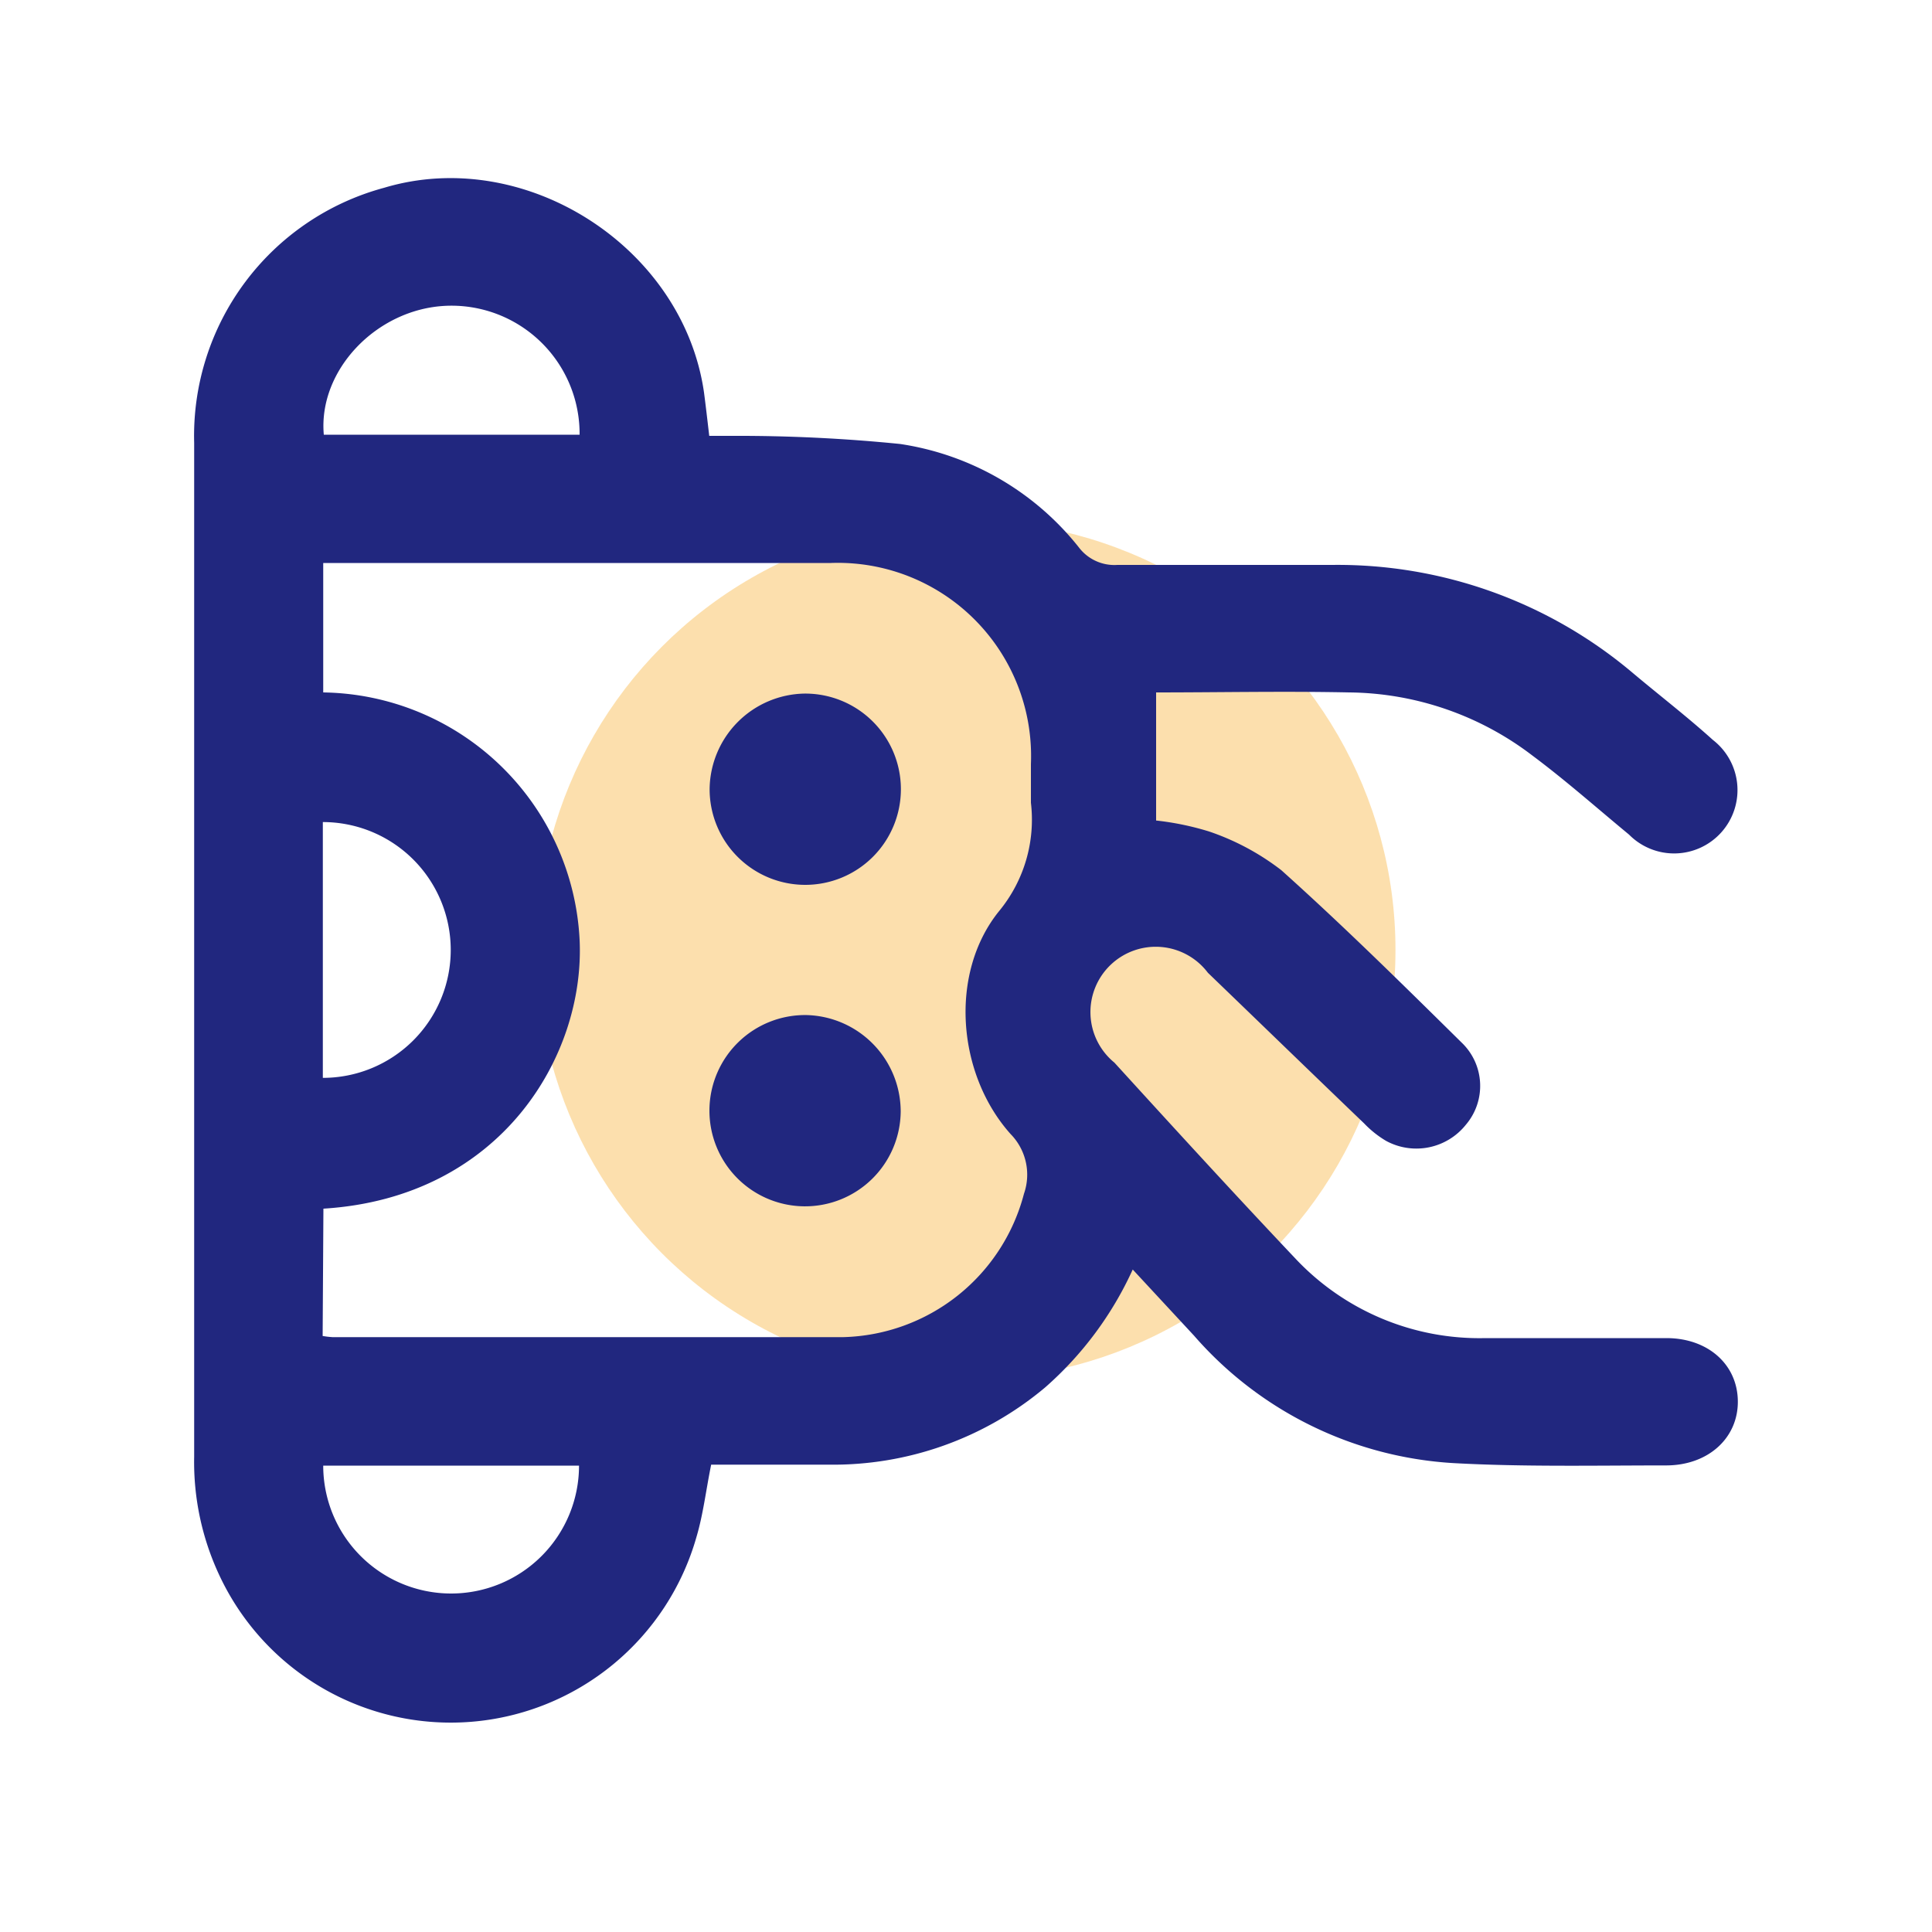 <svg id="Layer_1" data-name="Layer 1" xmlns="http://www.w3.org/2000/svg" viewBox="0 0 100 100"><defs><style>.cls-1{fill:#fbc15d;opacity:0.5;}.cls-2{fill:#21277f;}</style></defs><circle class="cls-1" cx="50" cy="49.17" r="22.23"/><path class="cls-2" d="M58.63,65.71a18.09,18.09,0,0,1-4.53,6.1,17.06,17.06,0,0,1-11.23,4c-2,0-4.08,0-6.06,0-.27,1.32-.41,2.56-.76,3.74a13.22,13.22,0,0,1-24.69,2,13.81,13.81,0,0,1-1.31-6.15q0-12.85,0-25.72,0-13.38,0-26.76A13.3,13.3,0,0,1,19.88,9.72c7.29-2.19,15.48,3.06,16.56,10.6.09.69.17,1.38.27,2.24.37,0,.77,0,1.17,0a84,84,0,0,1,8.71.42,14.55,14.55,0,0,1,9.25,5.35,2.31,2.31,0,0,0,2,.91c3.71,0,7.43,0,11.14,0a23.66,23.66,0,0,1,15.53,5.59c1.38,1.16,2.81,2.26,4.15,3.47a3.28,3.28,0,1,1-4.34,4.9c-1.66-1.37-3.27-2.8-5-4.09a15.86,15.86,0,0,0-9.48-3.27c-3.36-.07-6.72,0-10,0v6.63a14.63,14.63,0,0,1,2.75.57,12.87,12.87,0,0,1,3.73,2c3.2,2.87,6.27,5.9,9.33,8.92a3.1,3.1,0,0,1,.22,4.26,3.28,3.28,0,0,1-4.13.83,5.32,5.32,0,0,1-1.13-.9c-2.7-2.59-5.39-5.2-8.09-7.8A3.38,3.38,0,1,0,57.68,55c3.09,3.39,6.18,6.77,9.33,10.1a13.07,13.07,0,0,0,9.87,4.16h9.37c2.15,0,3.68,1.36,3.7,3.26s-1.52,3.33-3.72,3.33c-3.68,0-7.37.08-11-.12A19.31,19.31,0,0,1,61.8,69.13ZM16.7,69.15a4.75,4.75,0,0,0,.51.06c8.81,0,17.63,0,26.44,0A9.93,9.93,0,0,0,53,61.79a3,3,0,0,0-.69-3.09c-2.79-3.12-3.19-8.35-.59-11.55a7.44,7.44,0,0,0,1.64-5.6c0-.66,0-1.32,0-2A10,10,0,0,0,43,29.14H16.73v6.7A13.48,13.48,0,0,1,30,48.64c.29,6-4.06,13.35-13.26,13.92ZM30,22.5a6.63,6.63,0,0,0-6.94-6.67c-3.58.17-6.6,3.34-6.3,6.67Zm-13.29,20V55.79a6.62,6.62,0,1,0,0-13.24ZM30,75.86H16.73a6.62,6.62,0,1,0,13.24,0Z"/><path class="cls-2" d="M41.64,35.9a4.95,4.95,0,1,1-4.91,4.93A5,5,0,0,1,41.64,35.9Z"/><path class="cls-2" d="M46.62,57.54a4.95,4.95,0,1,1-4.86-5A5,5,0,0,1,46.62,57.54Z"/></svg>